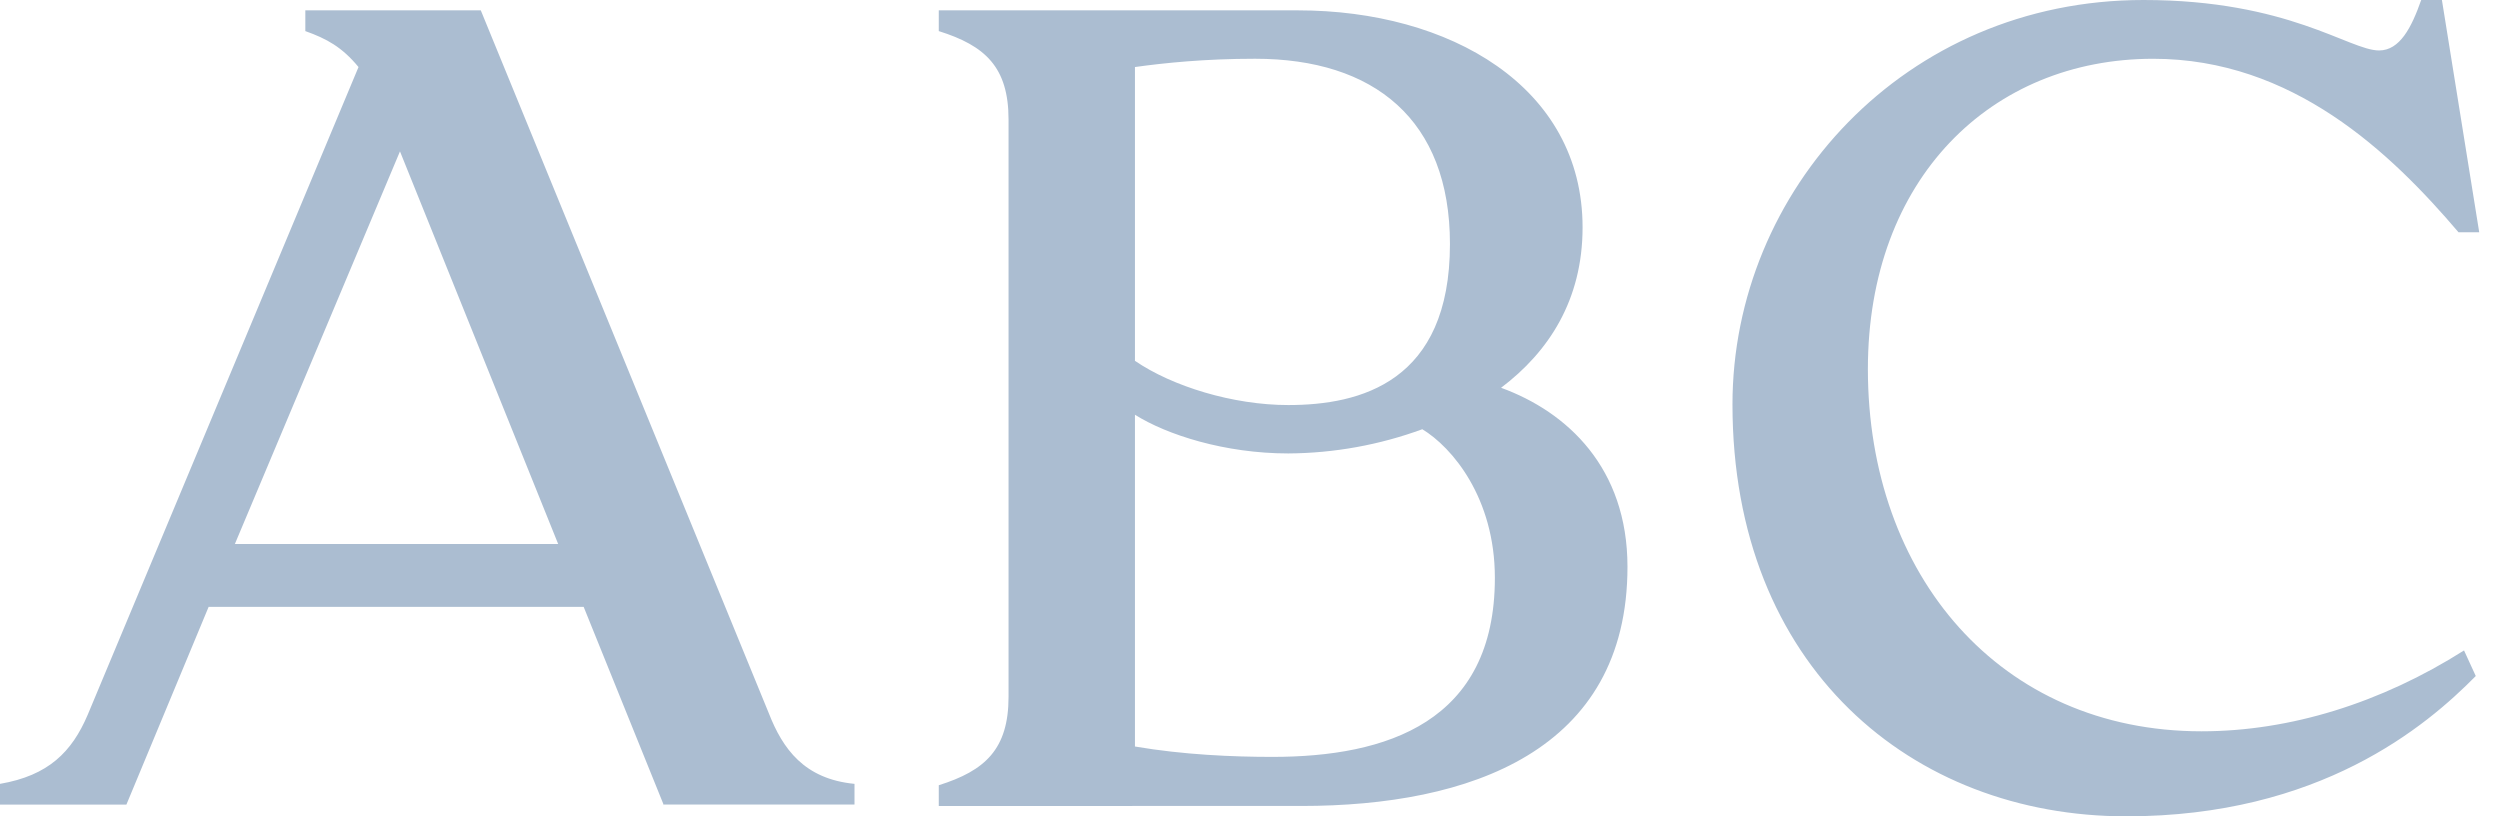 <svg xmlns="http://www.w3.org/2000/svg" width="98" height="32" fill="none" viewBox="0 0 98 32"><path fill="#ABBDD1" d="M26.023 31.566 22.88 23.79H8.178l-3.223 7.75H0v-.813c1.896-.326 2.816-1.247 3.439-2.71L14.054 2.628c-.65-.785-1.246-1.11-2.085-1.409V.406h6.878l11.292 27.557c.541 1.382 1.38 2.574 3.357 2.764v.812h-7.473v.027ZM9.207 21.324H21.88l-6.201-15.39-6.472 15.39ZM39.535 4.688c0-2.06-.92-2.9-2.735-3.469V.406h14.08c5.931 0 11.157 2.981 11.157 8.508 0 2.846-1.327 4.878-3.195 6.287 2.6.948 4.955 3.143 4.955 7.017 0 7.235-6.2 9.376-12.78 9.376H36.8v-.813c1.814-.57 2.735-1.41 2.735-3.469V4.688Zm9.667-2.385c-1.977 0-3.547.163-4.712.325v11.516c1.462 1.002 3.845 1.734 6.012 1.734 2.816 0 6.336-.894 6.336-6.313 0-4.877-2.979-7.262-7.636-7.262Zm6.553 14.523c-1.683.617-3.46.938-5.253.949-2.492 0-4.766-.732-6.012-1.518v13.006c1.896.325 3.845.407 5.389.407 4.468 0 8.72-1.355 8.72-7.018 0-3.143-1.68-5.121-2.844-5.826ZM93.259 1.978c.812 0 1.272-.894 1.652-1.978h.812l1.462 9.104h-.812c-2.654-3.116-6.499-6.8-11.969-6.8-6.336 0-11.183 4.687-11.183 12.165 0 8.075 5.172 14.198 13.079 14.198 3.466 0 7.04-1.11 10.29-3.17l.46 1.003C95.1 28.478 90.93 32 83.348 32c-8.394 0-15.435-5.853-15.435-16.149C67.913 7.478 74.656 0 84.025 0c5.686 0 8.07 1.978 9.234 1.978Z"/></svg>